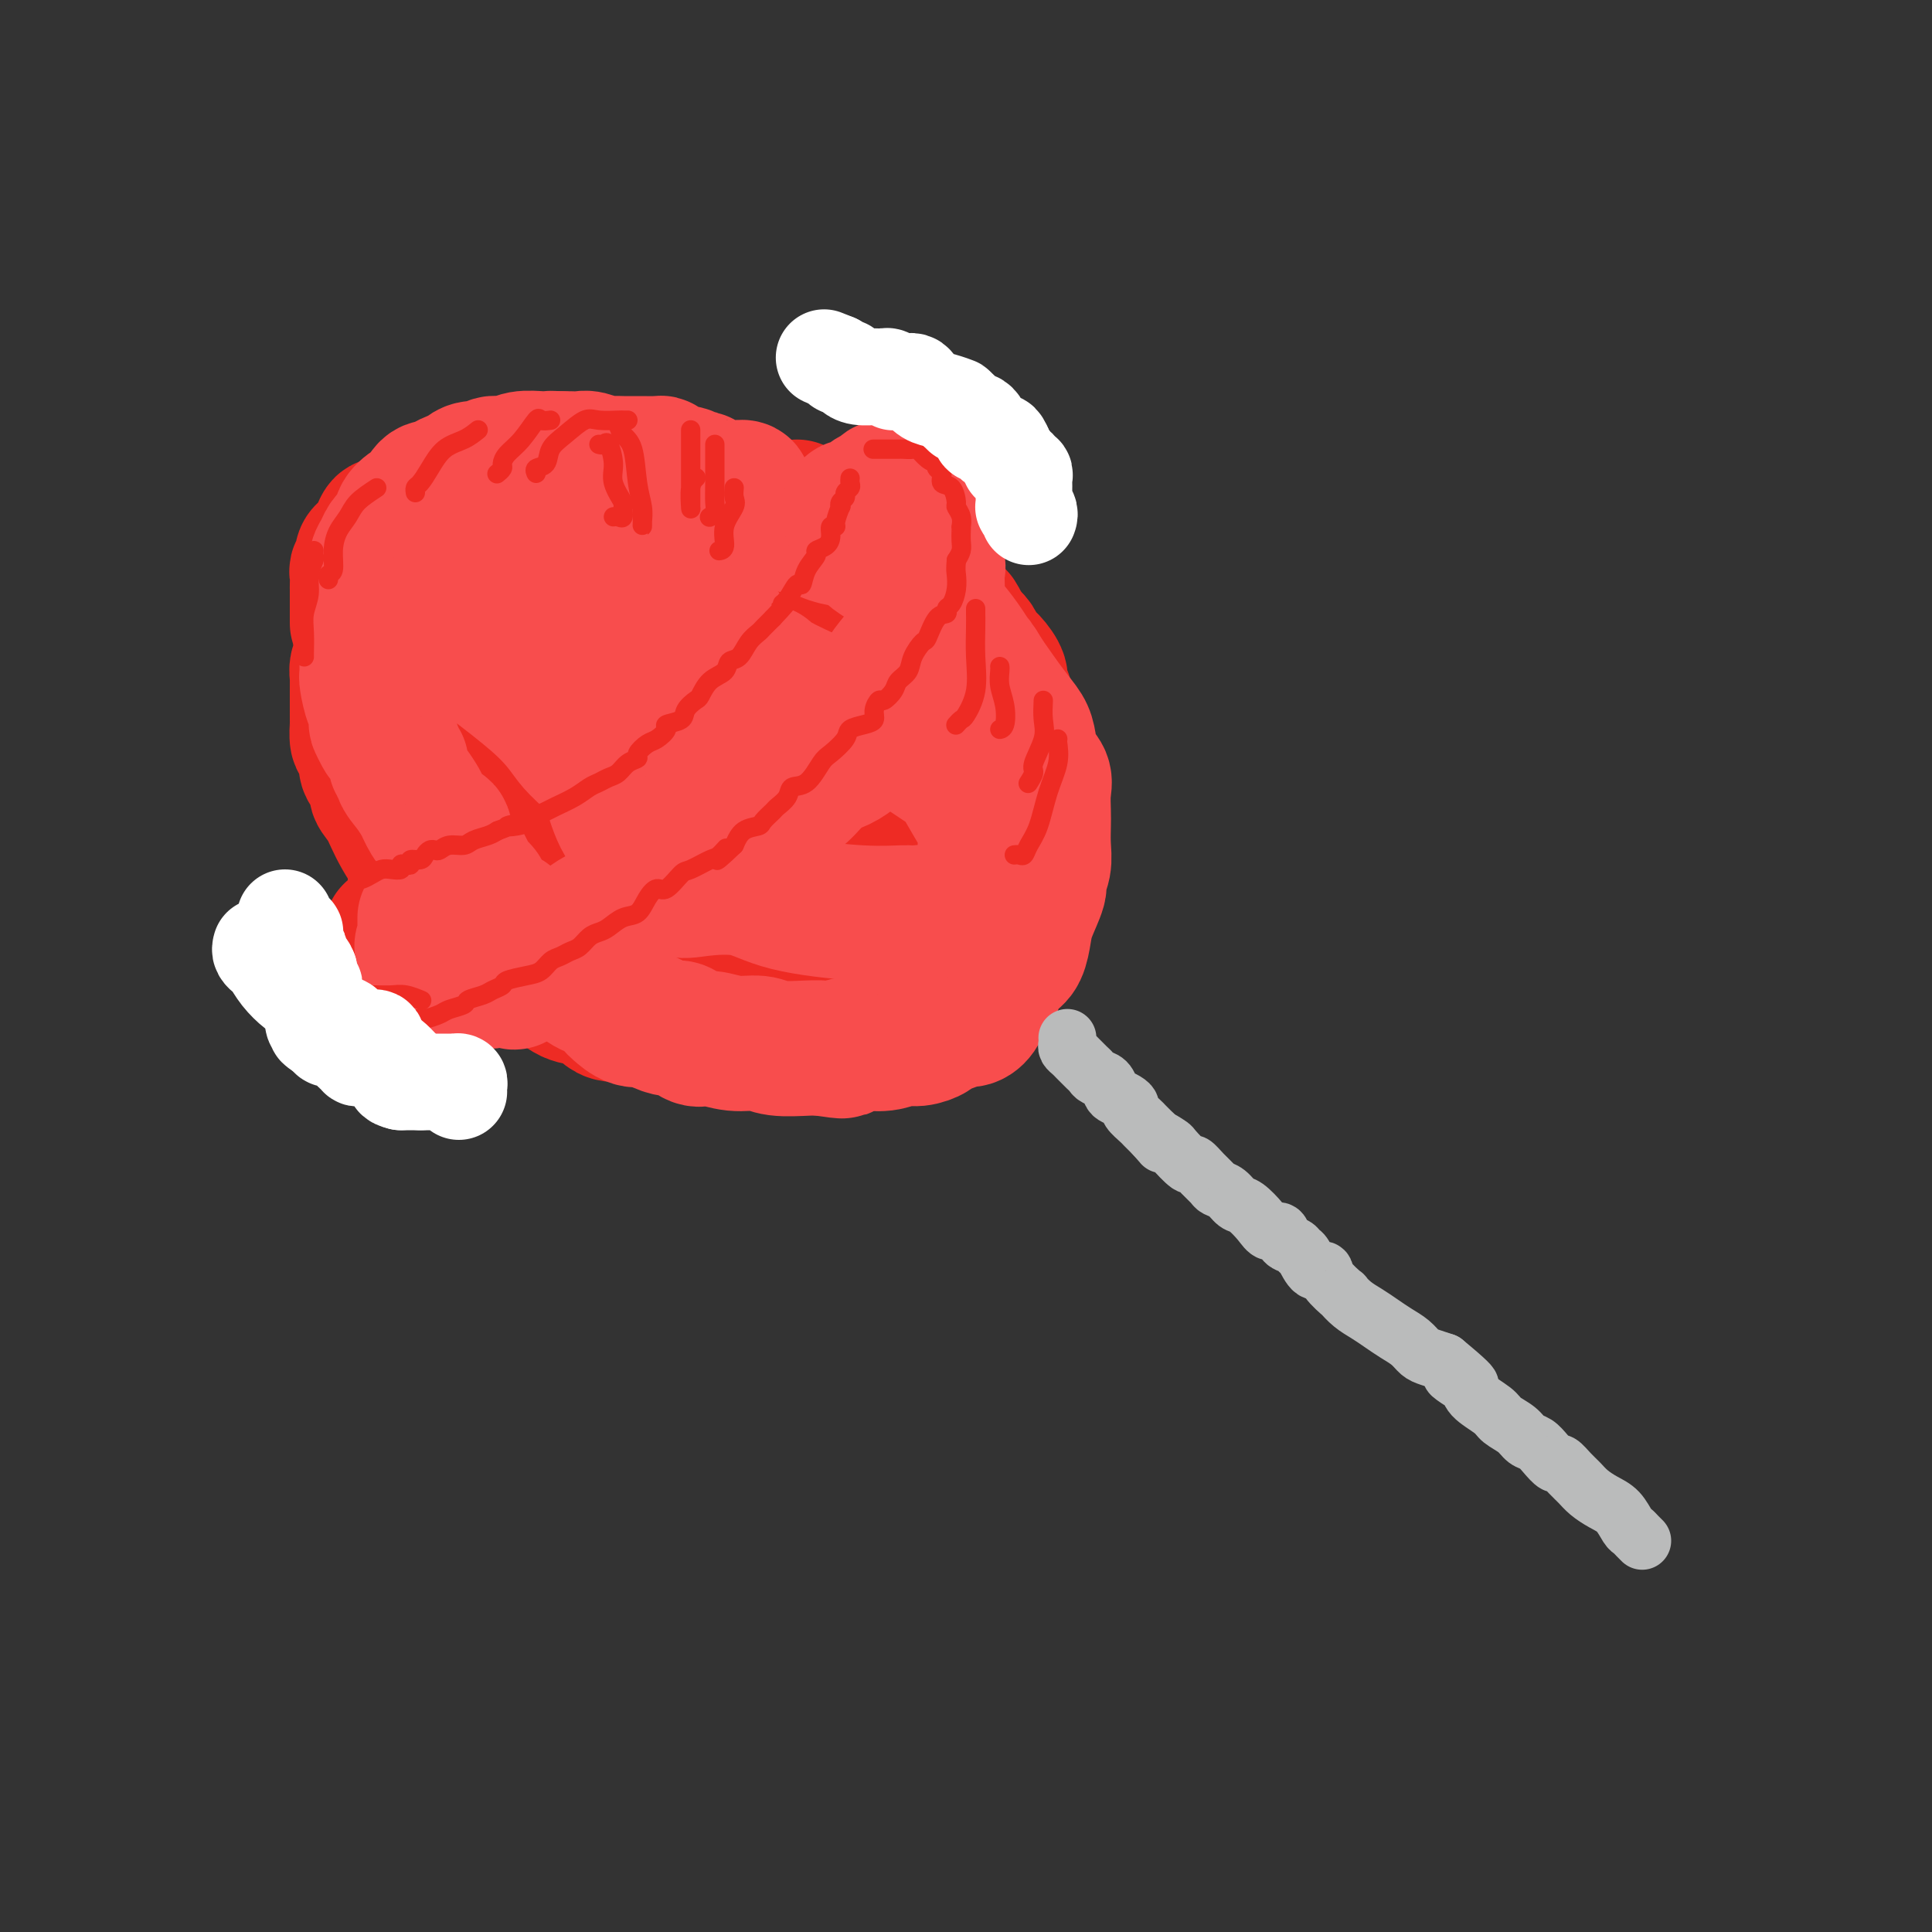 <svg viewBox='0 0 400 400' version='1.1' xmlns='http://www.w3.org/2000/svg' xmlns:xlink='http://www.w3.org/1999/xlink'><rect x="0" y="0" width="400" height="400" fill="#333333" stroke="none"/><g fill='none' stroke='rgb(238,43,36)' stroke-width='28' stroke-linecap='round' stroke-linejoin='round'><path d='M138,109c-0.305,0.000 -0.610,0.001 -1,0c-0.390,-0.001 -0.864,-0.003 -1,0c-0.136,0.003 0.065,0.011 0,0c-0.065,-0.011 -0.398,-0.041 -1,0c-0.602,0.041 -1.474,0.155 -2,0c-0.526,-0.155 -0.708,-0.577 -1,-1c-0.292,-0.423 -0.696,-0.845 -1,-1c-0.304,-0.155 -0.507,-0.041 -1,0c-0.493,0.041 -1.274,0.011 -2,0c-0.726,-0.011 -1.397,-0.003 -2,0c-0.603,0.003 -1.140,0.001 -2,0c-0.860,-0.001 -2.044,-0.000 -3,0c-0.956,0.000 -1.683,0.000 -3,0c-1.317,-0.000 -3.225,0.000 -4,0c-0.775,-0.000 -0.417,-0.001 -1,0c-0.583,0.001 -2.105,0.003 -3,0c-0.895,-0.003 -1.162,-0.011 -2,0c-0.838,0.011 -2.246,0.041 -3,0c-0.754,-0.041 -0.853,-0.151 -1,0c-0.147,0.151 -0.341,0.564 -1,1c-0.659,0.436 -1.784,0.894 -2,1c-0.216,0.106 0.477,-0.141 0,0c-0.477,0.141 -2.123,0.671 -3,1c-0.877,0.329 -0.986,0.457 -2,1c-1.014,0.543 -2.933,1.500 -4,2c-1.067,0.500 -1.283,0.543 -2,1c-0.717,0.457 -1.934,1.329 -3,2c-1.066,0.671 -1.979,1.142 -3,2c-1.021,0.858 -2.149,2.102 -3,3c-0.851,0.898 -1.426,1.449 -2,2'/><path d='M79,123c-4.297,2.686 -2.040,1.401 -1,1c1.040,-0.401 0.863,0.080 0,2c-0.863,1.920 -2.413,5.278 -3,7c-0.587,1.722 -0.210,1.809 0,2c0.210,0.191 0.252,0.488 0,1c-0.252,0.512 -0.800,1.241 -1,2c-0.200,0.759 -0.054,1.549 0,2c0.054,0.451 0.014,0.563 0,1c-0.014,0.437 -0.004,1.200 0,2c0.004,0.800 0.000,1.637 0,2c-0.000,0.363 0.003,0.252 0,1c-0.003,0.748 -0.010,2.354 0,3c0.010,0.646 0.039,0.332 0,1c-0.039,0.668 -0.146,2.318 0,3c0.146,0.682 0.545,0.395 1,1c0.455,0.605 0.965,2.103 1,3c0.035,0.897 -0.404,1.195 0,2c0.404,0.805 1.653,2.119 2,3c0.347,0.881 -0.206,1.329 0,2c0.206,0.671 1.171,1.565 2,3c0.829,1.435 1.523,3.410 3,6c1.477,2.590 3.739,5.795 6,9'/><path d='M89,182c2.765,4.873 2.176,2.557 2,2c-0.176,-0.557 0.061,0.645 1,2c0.939,1.355 2.582,2.861 4,4c1.418,1.139 2.612,1.910 4,3c1.388,1.090 2.969,2.501 5,4c2.031,1.499 4.512,3.088 6,4c1.488,0.912 1.983,1.148 3,2c1.017,0.852 2.556,2.320 4,3c1.444,0.680 2.793,0.574 4,1c1.207,0.426 2.272,1.386 3,2c0.728,0.614 1.121,0.882 2,1c0.879,0.118 2.246,0.087 3,0c0.754,-0.087 0.897,-0.230 2,0c1.103,0.230 3.167,0.832 4,1c0.833,0.168 0.435,-0.100 1,0c0.565,0.100 2.095,0.566 3,1c0.905,0.434 1.187,0.834 2,1c0.813,0.166 2.156,0.097 3,0c0.844,-0.097 1.187,-0.222 2,0c0.813,0.222 2.094,0.792 3,1c0.906,0.208 1.437,0.056 2,0c0.563,-0.056 1.158,-0.015 2,0c0.842,0.015 1.932,0.004 3,0c1.068,-0.004 2.113,-0.001 3,0c0.887,0.001 1.616,0.000 3,0c1.384,-0.000 3.422,-0.000 5,0c1.578,0.000 2.694,0.000 4,0c1.306,-0.000 2.802,-0.000 4,0c1.198,0.000 2.099,0.000 3,0'/><path d='M179,214c4.845,-0.186 2.457,-0.651 2,-1c-0.457,-0.349 1.017,-0.583 3,-1c1.983,-0.417 4.473,-1.016 6,-2c1.527,-0.984 2.089,-2.354 3,-3c0.911,-0.646 2.170,-0.567 3,-1c0.830,-0.433 1.229,-1.379 2,-2c0.771,-0.621 1.912,-0.916 3,-2c1.088,-1.084 2.124,-2.955 3,-4c0.876,-1.045 1.593,-1.264 2,-2c0.407,-0.736 0.506,-1.989 1,-3c0.494,-1.011 1.385,-1.781 2,-3c0.615,-1.219 0.953,-2.885 1,-4c0.047,-1.115 -0.198,-1.677 0,-3c0.198,-1.323 0.840,-3.408 1,-5c0.160,-1.592 -0.160,-2.692 0,-4c0.160,-1.308 0.800,-2.824 1,-4c0.200,-1.176 -0.042,-2.010 0,-4c0.042,-1.990 0.366,-5.134 0,-8c-0.366,-2.866 -1.423,-5.454 -2,-7c-0.577,-1.546 -0.675,-2.051 -1,-3c-0.325,-0.949 -0.877,-2.341 -1,-3c-0.123,-0.659 0.185,-0.585 0,-1c-0.185,-0.415 -0.861,-1.318 -1,-2c-0.139,-0.682 0.258,-1.141 0,-2c-0.258,-0.859 -1.172,-2.117 -2,-3c-0.828,-0.883 -1.569,-1.392 -2,-2c-0.431,-0.608 -0.552,-1.317 -1,-2c-0.448,-0.683 -1.224,-1.342 -2,-2'/><path d='M200,131c-2.306,-4.852 -2.072,-3.482 -2,-3c0.072,0.482 -0.019,0.075 -1,-1c-0.981,-1.075 -2.853,-2.818 -4,-4c-1.147,-1.182 -1.571,-1.802 -3,-3c-1.429,-1.198 -3.865,-2.972 -5,-4c-1.135,-1.028 -0.970,-1.308 -2,-2c-1.030,-0.692 -3.256,-1.795 -4,-2c-0.744,-0.205 -0.007,0.486 -1,0c-0.993,-0.486 -3.715,-2.151 -5,-3c-1.285,-0.849 -1.133,-0.883 -2,-1c-0.867,-0.117 -2.753,-0.319 -4,-1c-1.247,-0.681 -1.856,-1.843 -2,-2c-0.144,-0.157 0.177,0.690 -3,0c-3.177,-0.690 -9.851,-2.917 -14,-4c-4.149,-1.083 -5.772,-1.022 -7,-1c-1.228,0.022 -2.060,0.006 -3,0c-0.940,-0.006 -1.986,-0.002 -3,0c-1.014,0.002 -1.995,0.000 -3,0c-1.005,-0.000 -2.032,-0.000 -3,0c-0.968,0.000 -1.876,0.000 -3,0c-1.124,-0.000 -2.464,-0.000 -4,0c-1.536,0.000 -3.268,0.000 -5,0'/><path d='M117,100c-8.923,-0.319 -7.232,1.383 -7,1c0.232,-0.383 -0.995,-2.851 -6,1c-5.005,3.851 -13.787,14.021 -17,19c-3.213,4.979 -0.855,4.766 0,7c0.855,2.234 0.208,6.916 0,9c-0.208,2.084 0.022,1.570 0,3c-0.022,1.430 -0.296,4.803 0,8c0.296,3.197 1.160,6.219 2,9c0.840,2.781 1.655,5.322 4,8c2.345,2.678 6.222,5.495 8,7c1.778,1.505 1.459,1.699 2,2c0.541,0.301 1.944,0.709 4,1c2.056,0.291 4.766,0.466 7,0c2.234,-0.466 3.993,-1.574 6,-3c2.007,-1.426 4.264,-3.172 6,-5c1.736,-1.828 2.952,-3.739 4,-5c1.048,-1.261 1.927,-1.873 3,-3c1.073,-1.127 2.340,-2.769 3,-4c0.660,-1.231 0.715,-2.053 1,-3c0.285,-0.947 0.801,-2.020 1,-3c0.199,-0.980 0.079,-1.866 0,-3c-0.079,-1.134 -0.119,-2.516 0,-4c0.119,-1.484 0.397,-3.069 0,-4c-0.397,-0.931 -1.467,-1.208 -2,-2c-0.533,-0.792 -0.528,-2.098 -1,-3c-0.472,-0.902 -1.421,-1.401 -2,-2c-0.579,-0.599 -0.790,-1.300 -1,-2'/><path d='M132,129c-0.815,-1.857 0.146,-2.000 0,-2c-0.146,0.000 -1.399,0.144 0,0c1.399,-0.144 5.449,-0.576 8,-1c2.551,-0.424 3.602,-0.840 5,-1c1.398,-0.160 3.143,-0.065 5,0c1.857,0.065 3.827,0.100 5,0c1.173,-0.100 1.548,-0.334 3,0c1.452,0.334 3.979,1.237 5,2c1.021,0.763 0.535,1.386 1,2c0.465,0.614 1.881,1.219 3,2c1.119,0.781 1.939,1.740 3,3c1.061,1.260 2.361,2.823 4,4c1.639,1.177 3.616,1.969 5,3c1.384,1.031 2.175,2.301 3,3c0.825,0.699 1.685,0.826 2,1c0.315,0.174 0.085,0.396 0,1c-0.085,0.604 -0.024,1.592 0,2c0.024,0.408 0.010,0.238 0,1c-0.010,0.762 -0.017,2.457 0,4c0.017,1.543 0.057,2.933 0,4c-0.057,1.067 -0.213,1.811 0,3c0.213,1.189 0.794,2.824 1,4c0.206,1.176 0.038,1.892 0,3c-0.038,1.108 0.053,2.606 0,4c-0.053,1.394 -0.251,2.683 0,4c0.251,1.317 0.952,2.662 0,5c-0.952,2.338 -3.558,5.668 -6,8c-2.442,2.332 -4.721,3.666 -7,5'/><path d='M172,193c-2.979,2.631 -3.926,2.707 -5,3c-1.074,0.293 -2.277,0.803 -4,1c-1.723,0.197 -3.968,0.083 -5,0c-1.032,-0.083 -0.852,-0.134 -1,0c-0.148,0.134 -0.625,0.452 -1,0c-0.375,-0.452 -0.648,-1.675 -3,-4c-2.352,-2.325 -6.783,-5.750 -10,-9c-3.217,-3.250 -5.221,-6.323 -8,-9c-2.779,-2.677 -6.332,-4.957 -10,-8c-3.668,-3.043 -7.451,-6.849 -11,-10c-3.549,-3.151 -6.864,-5.646 -9,-8c-2.136,-2.354 -3.094,-4.567 -4,-6c-0.906,-1.433 -1.759,-2.086 -2,-3c-0.241,-0.914 0.129,-2.087 0,-3c-0.129,-0.913 -0.757,-1.565 -1,-2c-0.243,-0.435 -0.102,-0.655 0,-1c0.102,-0.345 0.164,-0.817 0,-1c-0.164,-0.183 -0.555,-0.076 -1,0c-0.445,0.076 -0.944,0.121 -1,0c-0.056,-0.121 0.329,-0.410 0,0c-0.329,0.410 -1.373,1.518 -2,3c-0.627,1.482 -0.836,3.338 -1,5c-0.164,1.662 -0.284,3.132 0,5c0.284,1.868 0.971,4.136 2,6c1.029,1.864 2.400,3.324 5,5c2.600,1.676 6.431,3.567 10,5c3.569,1.433 6.877,2.410 11,3c4.123,0.590 9.062,0.795 14,1'/><path d='M135,166c3.893,-0.557 6.626,-2.451 9,-4c2.374,-1.549 4.387,-2.755 6,-5c1.613,-2.245 2.824,-5.530 4,-8c1.176,-2.470 2.317,-4.127 3,-5c0.683,-0.873 0.910,-0.964 1,-1c0.090,-0.036 0.045,-0.018 0,0'/><path d='M155,158c0.410,3.870 0.821,7.740 1,9c0.179,1.260 0.128,-0.089 1,1c0.872,1.089 2.669,4.618 4,6c1.331,1.382 2.197,0.619 3,1c0.803,0.381 1.542,1.906 2,3c0.458,1.094 0.634,1.756 1,2c0.366,0.244 0.921,0.069 1,0c0.079,-0.069 -0.320,-0.033 -1,0c-0.680,0.033 -1.643,0.061 -3,0c-1.357,-0.061 -3.109,-0.213 -6,0c-2.891,0.213 -6.921,0.790 -10,1c-3.079,0.210 -5.207,0.054 -7,0c-1.793,-0.054 -3.252,-0.004 -5,0c-1.748,0.004 -3.784,-0.038 -6,-1c-2.216,-0.962 -4.611,-2.845 -7,-4c-2.389,-1.155 -4.773,-1.581 -7,-3c-2.227,-1.419 -4.296,-3.830 -6,-6c-1.704,-2.170 -3.045,-4.097 -4,-7c-0.955,-2.903 -1.526,-6.782 -2,-9c-0.474,-2.218 -0.850,-2.777 -1,-3c-0.150,-0.223 -0.075,-0.112 0,0'/><path d='M109,131c0.027,-0.309 0.054,-0.618 0,-1c-0.054,-0.382 -0.190,-0.836 0,-1c0.190,-0.164 0.705,-0.037 1,0c0.295,0.037 0.369,-0.014 1,0c0.631,0.014 1.819,0.094 3,0c1.181,-0.094 2.355,-0.361 4,0c1.645,0.361 3.761,1.352 5,2c1.239,0.648 1.601,0.955 2,1c0.399,0.045 0.836,-0.171 1,0c0.164,0.171 0.055,0.729 0,1c-0.055,0.271 -0.057,0.254 0,1c0.057,0.746 0.173,2.255 0,3c-0.173,0.745 -0.635,0.725 -1,1c-0.365,0.275 -0.634,0.844 -1,2c-0.366,1.156 -0.830,2.897 -1,4c-0.170,1.103 -0.046,1.566 0,2c0.046,0.434 0.013,0.838 0,1c-0.013,0.162 -0.007,0.081 0,0'/><path d='M74,129c0.000,-0.863 0.000,-1.727 0,-2c-0.000,-0.273 -0.000,0.044 0,0c0.000,-0.044 0.000,-0.449 0,-1c-0.000,-0.551 -0.001,-1.247 0,-2c0.001,-0.753 0.004,-1.563 0,-2c-0.004,-0.437 -0.016,-0.502 0,-1c0.016,-0.498 0.060,-1.430 0,-2c-0.060,-0.570 -0.224,-0.779 0,-1c0.224,-0.221 0.834,-0.455 1,-1c0.166,-0.545 -0.114,-1.401 0,-2c0.114,-0.599 0.622,-0.942 1,-1c0.378,-0.058 0.626,0.170 1,0c0.374,-0.170 0.875,-0.738 1,-1c0.125,-0.262 -0.125,-0.218 0,-1c0.125,-0.782 0.625,-2.391 1,-3c0.375,-0.609 0.625,-0.219 1,0c0.375,0.219 0.874,0.266 1,0c0.126,-0.266 -0.121,-0.846 0,-1c0.121,-0.154 0.610,0.116 1,0c0.390,-0.116 0.681,-0.620 1,-1c0.319,-0.380 0.665,-0.637 1,-1c0.335,-0.363 0.657,-0.832 1,-1c0.343,-0.168 0.707,-0.035 1,0c0.293,0.035 0.516,-0.028 1,0c0.484,0.028 1.231,0.148 2,0c0.769,-0.148 1.561,-0.565 2,-1c0.439,-0.435 0.527,-0.887 1,-1c0.473,-0.113 1.333,0.114 2,0c0.667,-0.114 1.141,-0.569 2,-1c0.859,-0.431 2.103,-0.837 3,-1c0.897,-0.163 1.449,-0.081 2,0'/><path d='M101,101c3.517,-1.250 1.308,-0.373 1,0c-0.308,0.373 1.284,0.244 2,0c0.716,-0.244 0.554,-0.601 1,-1c0.446,-0.399 1.498,-0.839 2,-1c0.502,-0.161 0.453,-0.043 1,0c0.547,0.043 1.690,0.012 2,0c0.310,-0.012 -0.213,-0.003 0,0c0.213,0.003 1.163,0.001 2,0c0.837,-0.001 1.561,-0.000 2,0c0.439,0.000 0.593,0.000 1,0c0.407,-0.000 1.068,-0.000 2,0c0.932,0.000 2.134,0.000 3,0c0.866,-0.000 1.394,-0.000 2,0c0.606,0.000 1.288,0.001 2,0c0.712,-0.001 1.452,-0.002 2,0c0.548,0.002 0.904,0.009 1,0c0.096,-0.009 -0.067,-0.032 0,0c0.067,0.032 0.363,0.121 1,0c0.637,-0.121 1.615,-0.450 3,0c1.385,0.450 3.177,1.679 5,2c1.823,0.321 3.678,-0.268 5,0c1.322,0.268 2.112,1.391 3,2c0.888,0.609 1.873,0.702 3,1c1.127,0.298 2.394,0.800 3,1c0.606,0.200 0.550,0.096 1,0c0.450,-0.096 1.406,-0.186 2,0c0.594,0.186 0.825,0.646 1,1c0.175,0.354 0.294,0.600 1,1c0.706,0.400 1.998,0.954 3,2c1.002,1.046 1.715,2.585 3,4c1.285,1.415 3.143,2.708 5,4'/><path d='M166,117c2.751,2.839 3.129,3.936 6,7c2.871,3.064 8.234,8.094 11,11c2.766,2.906 2.933,3.687 3,4c0.067,0.313 0.033,0.156 0,0'/><path d='M181,150c-0.253,0.023 -0.507,0.047 -1,0c-0.493,-0.047 -1.227,-0.163 -2,0c-0.773,0.163 -1.585,0.606 -2,1c-0.415,0.394 -0.432,0.741 -2,2c-1.568,1.259 -4.685,3.431 -7,5c-2.315,1.569 -3.827,2.536 -6,4c-2.173,1.464 -5.006,3.426 -7,5c-1.994,1.574 -3.147,2.762 -5,4c-1.853,1.238 -4.405,2.528 -6,4c-1.595,1.472 -2.232,3.127 -3,4c-0.768,0.873 -1.668,0.966 -2,1c-0.332,0.034 -0.095,0.010 0,0c0.095,-0.010 0.047,-0.005 0,0'/><path d='M132,193c0.000,0.000 0.000,0.000 0,0c0.000,0.000 0.000,0.000 0,0c0.000,0.000 0.000,0.000 0,0'/><path d='M83,192c-0.461,0.415 -0.921,0.829 -1,1c-0.079,0.171 0.224,0.097 0,0c-0.224,-0.097 -0.974,-0.218 -1,0c-0.026,0.218 0.672,0.777 1,1c0.328,0.223 0.284,0.112 1,0c0.716,-0.112 2.190,-0.226 3,0c0.810,0.226 0.956,0.792 2,1c1.044,0.208 2.985,0.056 4,0c1.015,-0.056 1.105,-0.018 2,0c0.895,0.018 2.595,0.017 4,0c1.405,-0.017 2.516,-0.049 3,0c0.484,0.049 0.342,0.178 1,0c0.658,-0.178 2.114,-0.663 3,-1c0.886,-0.337 1.200,-0.527 2,-1c0.800,-0.473 2.086,-1.229 3,-2c0.914,-0.771 1.455,-1.557 2,-2c0.545,-0.443 1.095,-0.543 2,-1c0.905,-0.457 2.167,-1.270 3,-2c0.833,-0.730 1.237,-1.375 2,-2c0.763,-0.625 1.885,-1.229 3,-2c1.115,-0.771 2.223,-1.707 3,-3c0.777,-1.293 1.222,-2.941 2,-4c0.778,-1.059 1.889,-1.530 3,-2'/><path d='M130,173c4.118,-3.803 1.914,-2.811 2,-3c0.086,-0.189 2.464,-1.558 4,-3c1.536,-1.442 2.231,-2.957 3,-4c0.769,-1.043 1.613,-1.616 2,-2c0.387,-0.384 0.318,-0.580 1,-1c0.682,-0.420 2.116,-1.065 3,-2c0.884,-0.935 1.217,-2.162 2,-3c0.783,-0.838 2.015,-1.289 3,-2c0.985,-0.711 1.723,-1.683 3,-3c1.277,-1.317 3.091,-2.980 4,-4c0.909,-1.020 0.911,-1.396 1,-2c0.089,-0.604 0.266,-1.437 1,-2c0.734,-0.563 2.025,-0.858 3,-2c0.975,-1.142 1.632,-3.131 2,-4c0.368,-0.869 0.445,-0.617 1,-1c0.555,-0.383 1.586,-1.401 2,-2c0.414,-0.599 0.210,-0.780 0,-1c-0.210,-0.220 -0.425,-0.479 0,-1c0.425,-0.521 1.490,-1.305 2,-2c0.510,-0.695 0.465,-1.300 1,-2c0.535,-0.700 1.649,-1.496 2,-2c0.351,-0.504 -0.061,-0.716 0,-1c0.061,-0.284 0.594,-0.639 1,-1c0.406,-0.361 0.686,-0.728 1,-1c0.314,-0.272 0.661,-0.451 1,-1c0.339,-0.549 0.669,-1.470 1,-2c0.331,-0.530 0.663,-0.670 1,-1c0.337,-0.330 0.678,-0.851 1,-1c0.322,-0.149 0.625,0.075 1,0c0.375,-0.075 0.821,-0.450 1,-1c0.179,-0.550 0.089,-1.275 0,-2'/><path d='M180,114c3.787,-4.886 1.755,-1.102 1,0c-0.755,1.102 -0.231,-0.478 0,-1c0.231,-0.522 0.170,0.014 0,0c-0.170,-0.014 -0.448,-0.578 0,-1c0.448,-0.422 1.623,-0.700 2,-1c0.377,-0.300 -0.042,-0.620 0,-1c0.042,-0.380 0.547,-0.820 1,-1c0.453,-0.180 0.853,-0.100 1,0c0.147,0.100 0.039,0.219 0,0c-0.039,-0.219 -0.011,-0.777 0,-1c0.011,-0.223 0.006,-0.112 0,0'/></g>
<g fill='none' stroke='rgb(248,77,77)' stroke-width='28' stroke-linecap='round' stroke-linejoin='round'><path d='M154,103c-0.043,-0.309 -0.086,-0.618 0,-1c0.086,-0.382 0.301,-0.837 0,-1c-0.301,-0.163 -1.117,-0.034 -2,0c-0.883,0.034 -1.832,-0.028 -2,0c-0.168,0.028 0.447,0.147 0,0c-0.447,-0.147 -1.954,-0.561 -3,-1c-1.046,-0.439 -1.632,-0.905 -2,-1c-0.368,-0.095 -0.519,0.181 -1,0c-0.481,-0.181 -1.293,-0.819 -2,-1c-0.707,-0.181 -1.310,0.095 -2,0c-0.690,-0.095 -1.466,-0.561 -2,-1c-0.534,-0.439 -0.825,-0.850 -1,-1c-0.175,-0.150 -0.235,-0.040 -1,0c-0.765,0.040 -2.236,0.011 -3,0c-0.764,-0.011 -0.823,-0.002 -1,0c-0.177,0.002 -0.474,-0.003 -1,0c-0.526,0.003 -1.282,0.015 -2,0c-0.718,-0.015 -1.400,-0.057 -2,0c-0.600,0.057 -1.119,0.211 -2,0c-0.881,-0.211 -2.123,-0.789 -3,-1c-0.877,-0.211 -1.390,-0.057 -2,0c-0.610,0.057 -1.317,0.016 -2,0c-0.683,-0.016 -1.341,-0.008 -2,0'/><path d='M116,95c-3.432,-0.153 -1.513,-0.037 -1,0c0.513,0.037 -0.381,-0.005 -1,0c-0.619,0.005 -0.962,0.058 -2,0c-1.038,-0.058 -2.771,-0.227 -4,0c-1.229,0.227 -1.953,0.848 -3,1c-1.047,0.152 -2.416,-0.167 -3,0c-0.584,0.167 -0.384,0.818 -1,1c-0.616,0.182 -2.049,-0.105 -3,0c-0.951,0.105 -1.421,0.603 -2,1c-0.579,0.397 -1.268,0.694 -2,1c-0.732,0.306 -1.505,0.620 -2,1c-0.495,0.380 -0.710,0.826 -1,1c-0.290,0.174 -0.655,0.075 -1,0c-0.345,-0.075 -0.668,-0.127 -1,0c-0.332,0.127 -0.671,0.432 -1,1c-0.329,0.568 -0.648,1.399 -1,2c-0.352,0.601 -0.737,0.972 -1,1c-0.263,0.028 -0.403,-0.288 -1,0c-0.597,0.288 -1.651,1.179 -2,2c-0.349,0.821 0.008,1.570 0,2c-0.008,0.430 -0.380,0.540 -1,1c-0.620,0.460 -1.486,1.272 -2,2c-0.514,0.728 -0.674,1.374 -1,2c-0.326,0.626 -0.818,1.231 -1,2c-0.182,0.769 -0.052,1.700 0,2c0.052,0.300 0.028,-0.033 0,0c-0.028,0.033 -0.059,0.432 0,1c0.059,0.568 0.208,1.307 0,2c-0.208,0.693 -0.774,1.341 -1,2c-0.226,0.659 -0.113,1.330 0,2'/><path d='M77,125c-0.381,1.759 -0.834,1.655 -1,2c-0.166,0.345 -0.044,1.138 0,2c0.044,0.862 0.012,1.793 0,2c-0.012,0.207 -0.003,-0.310 0,0c0.003,0.310 0.001,1.449 0,2c-0.001,0.551 -0.000,0.516 0,1c0.000,0.484 -0.001,1.489 0,2c0.001,0.511 0.003,0.530 0,1c-0.003,0.470 -0.011,1.391 0,2c0.011,0.609 0.042,0.906 0,1c-0.042,0.094 -0.156,-0.015 0,1c0.156,1.015 0.581,3.154 1,4c0.419,0.846 0.833,0.399 1,1c0.167,0.601 0.087,2.250 0,3c-0.087,0.750 -0.182,0.600 0,1c0.182,0.400 0.641,1.349 1,2c0.359,0.651 0.617,1.006 1,1c0.383,-0.006 0.891,-0.371 1,0c0.109,0.371 -0.183,1.478 0,2c0.183,0.522 0.839,0.460 1,1c0.161,0.540 -0.174,1.682 0,2c0.174,0.318 0.858,-0.187 1,0c0.142,0.187 -0.258,1.066 0,2c0.258,0.934 1.173,1.922 2,3c0.827,1.078 1.565,2.246 2,3c0.435,0.754 0.567,1.094 1,2c0.433,0.906 1.166,2.378 2,3c0.834,0.622 1.770,0.393 2,1c0.230,0.607 -0.246,2.048 0,3c0.246,0.952 1.213,1.415 2,2c0.787,0.585 1.393,1.293 2,2'/><path d='M96,179c2.542,4.530 0.396,2.356 0,2c-0.396,-0.356 0.960,1.108 2,2c1.040,0.892 1.766,1.213 2,2c0.234,0.787 -0.025,2.041 1,3c1.025,0.959 3.334,1.623 4,2c0.666,0.377 -0.312,0.467 0,1c0.312,0.533 1.915,1.509 3,2c1.085,0.491 1.651,0.497 2,1c0.349,0.503 0.479,1.502 1,2c0.521,0.498 1.433,0.496 2,1c0.567,0.504 0.789,1.515 1,2c0.211,0.485 0.413,0.445 1,1c0.587,0.555 1.560,1.706 2,2c0.440,0.294 0.345,-0.268 1,0c0.655,0.268 2.058,1.366 3,2c0.942,0.634 1.424,0.805 2,1c0.576,0.195 1.246,0.416 2,1c0.754,0.584 1.590,1.532 2,2c0.410,0.468 0.393,0.455 1,1c0.607,0.545 1.838,1.646 3,2c1.162,0.354 2.254,-0.041 3,0c0.746,0.041 1.146,0.518 2,1c0.854,0.482 2.163,0.970 3,1c0.837,0.030 1.204,-0.399 2,0c0.796,0.399 2.023,1.627 3,2c0.977,0.373 1.704,-0.110 3,0c1.296,0.110 3.162,0.814 5,1c1.838,0.186 3.647,-0.146 5,0c1.353,0.146 2.249,0.770 4,1c1.751,0.230 4.357,0.066 6,0c1.643,-0.066 2.321,-0.033 3,0'/><path d='M170,217c6.763,0.993 4.171,0.477 4,0c-0.171,-0.477 2.081,-0.915 4,-1c1.919,-0.085 3.507,0.185 5,0c1.493,-0.185 2.893,-0.823 4,-1c1.107,-0.177 1.921,0.106 3,0c1.079,-0.106 2.424,-0.601 3,-1c0.576,-0.399 0.382,-0.700 1,-1c0.618,-0.300 2.048,-0.598 3,-1c0.952,-0.402 1.425,-0.908 2,-1c0.575,-0.092 1.253,0.228 2,0c0.747,-0.228 1.565,-1.006 2,-2c0.435,-0.994 0.487,-2.204 1,-3c0.513,-0.796 1.486,-1.178 2,-2c0.514,-0.822 0.570,-2.083 1,-3c0.430,-0.917 1.233,-1.489 2,-2c0.767,-0.511 1.497,-0.962 2,-2c0.503,-1.038 0.780,-2.665 1,-4c0.220,-1.335 0.385,-2.380 1,-4c0.615,-1.620 1.681,-3.816 2,-5c0.319,-1.184 -0.111,-1.355 0,-2c0.111,-0.645 0.761,-1.765 1,-3c0.239,-1.235 0.066,-2.585 0,-4c-0.066,-1.415 -0.024,-2.895 0,-4c0.024,-1.105 0.031,-1.836 0,-3c-0.031,-1.164 -0.101,-2.762 0,-4c0.101,-1.238 0.374,-2.117 0,-3c-0.374,-0.883 -1.393,-1.770 -2,-3c-0.607,-1.230 -0.802,-2.804 -1,-4c-0.198,-1.196 -0.399,-2.014 -1,-3c-0.601,-0.986 -1.600,-2.139 -3,-4c-1.400,-1.861 -3.200,-4.431 -5,-7'/><path d='M204,140c-2.229,-3.804 -1.803,-2.814 -2,-3c-0.197,-0.186 -1.017,-1.548 -2,-3c-0.983,-1.452 -2.130,-2.992 -3,-4c-0.870,-1.008 -1.463,-1.482 -2,-2c-0.537,-0.518 -1.016,-1.079 -2,-2c-0.984,-0.921 -2.471,-2.201 -3,-3c-0.529,-0.799 -0.100,-1.116 -1,-2c-0.900,-0.884 -3.129,-2.335 -4,-3c-0.871,-0.665 -0.384,-0.544 -1,-1c-0.616,-0.456 -2.336,-1.489 -3,-2c-0.664,-0.511 -0.271,-0.500 -1,-1c-0.729,-0.500 -2.581,-1.510 -4,-2c-1.419,-0.490 -2.406,-0.459 -4,-1c-1.594,-0.541 -3.796,-1.655 -5,-2c-1.204,-0.345 -1.410,0.079 -2,0c-0.590,-0.079 -1.565,-0.662 -3,-1c-1.435,-0.338 -3.332,-0.433 -5,-1c-1.668,-0.567 -3.109,-1.607 -5,-2c-1.891,-0.393 -4.234,-0.140 -6,0c-1.766,0.140 -2.957,0.166 -5,0c-2.043,-0.166 -4.940,-0.525 -7,0c-2.060,0.525 -3.283,1.936 -5,3c-1.717,1.064 -3.927,1.783 -5,3c-1.073,1.217 -1.009,2.933 -2,4c-0.991,1.067 -3.038,1.487 -4,3c-0.962,1.513 -0.838,4.121 -1,6c-0.162,1.879 -0.610,3.031 -1,4c-0.390,0.969 -0.723,1.755 0,3c0.723,1.245 2.502,2.951 4,4c1.498,1.049 2.714,1.443 4,2c1.286,0.557 2.643,1.279 4,2'/><path d='M128,139c2.767,1.238 3.683,0.334 4,0c0.317,-0.334 0.035,-0.097 5,0c4.965,0.097 15.178,0.055 19,0c3.822,-0.055 1.255,-0.123 5,2c3.745,2.123 13.802,6.435 18,8c4.198,1.565 2.536,0.382 5,2c2.464,1.618 9.052,6.036 12,8c2.948,1.964 2.254,1.473 3,3c0.746,1.527 2.933,5.071 4,7c1.067,1.929 1.016,2.242 1,3c-0.016,0.758 0.004,1.960 0,3c-0.004,1.040 -0.031,1.916 0,3c0.031,1.084 0.122,2.374 0,3c-0.122,0.626 -0.456,0.588 -1,1c-0.544,0.412 -1.296,1.273 -2,2c-0.704,0.727 -1.358,1.320 -2,2c-0.642,0.680 -1.272,1.445 -3,2c-1.728,0.555 -4.555,0.898 -6,1c-1.445,0.102 -1.509,-0.036 -3,0c-1.491,0.036 -4.407,0.247 -9,0c-4.593,-0.247 -10.861,-0.952 -15,-2c-4.139,-1.048 -6.150,-2.438 -9,-3c-2.850,-0.562 -6.541,-0.297 -9,0c-2.459,0.297 -3.687,0.624 -5,0c-1.313,-0.624 -2.711,-2.200 -4,-3c-1.289,-0.800 -2.469,-0.823 -3,-2c-0.531,-1.177 -0.412,-3.509 -1,-5c-0.588,-1.491 -1.882,-2.140 -3,-4c-1.118,-1.860 -2.059,-4.930 -3,-8'/><path d='M126,162c-2.473,-4.117 -5.157,-5.910 -7,-8c-1.843,-2.090 -2.845,-4.478 -8,-9c-5.155,-4.522 -14.463,-11.178 -18,-14c-3.537,-2.822 -1.302,-1.810 -1,-2c0.302,-0.190 -1.329,-1.584 -2,-2c-0.671,-0.416 -0.383,0.145 0,0c0.383,-0.145 0.860,-0.995 2,-2c1.140,-1.005 2.944,-2.164 4,-3c1.056,-0.836 1.364,-1.349 2,-2c0.636,-0.651 1.599,-1.441 2,-2c0.401,-0.559 0.238,-0.886 1,-1c0.762,-0.114 2.448,-0.016 4,0c1.552,0.016 2.971,-0.052 5,0c2.029,0.052 4.669,0.224 7,1c2.331,0.776 4.352,2.158 7,3c2.648,0.842 5.923,1.146 8,2c2.077,0.854 2.954,2.257 4,3c1.046,0.743 2.260,0.825 3,1c0.740,0.175 1.007,0.443 2,1c0.993,0.557 2.710,1.405 4,2c1.290,0.595 2.151,0.939 3,1c0.849,0.061 1.687,-0.159 2,0c0.313,0.159 0.101,0.698 0,1c-0.101,0.302 -0.091,0.365 0,1c0.091,0.635 0.261,1.840 1,3c0.739,1.160 2.045,2.274 3,4c0.955,1.726 1.559,4.065 2,5c0.441,0.935 0.721,0.468 1,0'/><path d='M157,145c1.394,2.347 0.379,1.214 0,1c-0.379,-0.214 -0.121,0.493 0,1c0.121,0.507 0.105,0.816 0,1c-0.105,0.184 -0.297,0.243 -1,1c-0.703,0.757 -1.915,2.212 -3,3c-1.085,0.788 -2.041,0.909 -3,2c-0.959,1.091 -1.921,3.151 -3,5c-1.079,1.849 -2.276,3.487 -3,5c-0.724,1.513 -0.974,2.902 -1,4c-0.026,1.098 0.171,1.904 0,3c-0.171,1.096 -0.710,2.482 0,3c0.710,0.518 2.668,0.167 4,0c1.332,-0.167 2.039,-0.149 3,0c0.961,0.149 2.174,0.428 3,0c0.826,-0.428 1.263,-1.564 2,-2c0.737,-0.436 1.775,-0.171 3,-1c1.225,-0.829 2.636,-2.750 4,-4c1.364,-1.250 2.681,-1.827 4,-3c1.319,-1.173 2.641,-2.941 4,-4c1.359,-1.059 2.756,-1.407 4,-2c1.244,-0.593 2.335,-1.429 3,-2c0.665,-0.571 0.904,-0.877 1,-1c0.096,-0.123 0.048,-0.061 0,0'/><path d='M176,107c0.026,-0.313 0.051,-0.627 0,-1c-0.051,-0.373 -0.179,-0.807 0,-1c0.179,-0.193 0.664,-0.147 1,0c0.336,0.147 0.524,0.393 1,0c0.476,-0.393 1.241,-1.426 2,-2c0.759,-0.574 1.512,-0.690 2,-1c0.488,-0.310 0.712,-0.816 1,-1c0.288,-0.184 0.642,-0.047 1,0c0.358,0.047 0.722,0.002 1,0c0.278,-0.002 0.470,0.037 1,0c0.530,-0.037 1.399,-0.149 2,0c0.601,0.149 0.933,0.561 1,1c0.067,0.439 -0.132,0.905 0,2c0.132,1.095 0.596,2.817 1,4c0.404,1.183 0.749,1.825 1,3c0.251,1.175 0.407,2.883 1,4c0.593,1.117 1.622,1.644 2,2c0.378,0.356 0.104,0.540 0,1c-0.104,0.460 -0.038,1.195 0,2c0.038,0.805 0.047,1.678 0,2c-0.047,0.322 -0.151,0.092 0,1c0.151,0.908 0.556,2.955 0,4c-0.556,1.045 -2.073,1.089 -3,2c-0.927,0.911 -1.265,2.689 -2,4c-0.735,1.311 -1.868,2.156 -3,3'/><path d='M186,136c-1.818,2.132 -2.363,2.961 -3,4c-0.637,1.039 -1.365,2.287 -2,3c-0.635,0.713 -1.178,0.891 -3,2c-1.822,1.109 -4.922,3.151 -6,4c-1.078,0.849 -0.132,0.507 -1,1c-0.868,0.493 -3.548,1.823 -5,3c-1.452,1.177 -1.674,2.202 -3,3c-1.326,0.798 -3.754,1.369 -5,2c-1.246,0.631 -1.310,1.320 -2,2c-0.690,0.680 -2.005,1.350 -3,2c-0.995,0.650 -1.670,1.280 -2,2c-0.330,0.720 -0.316,1.531 -1,2c-0.684,0.469 -2.065,0.597 -3,1c-0.935,0.403 -1.424,1.080 -2,2c-0.576,0.920 -1.240,2.081 -2,3c-0.760,0.919 -1.617,1.594 -2,2c-0.383,0.406 -0.292,0.542 -1,1c-0.708,0.458 -2.216,1.239 -3,2c-0.784,0.761 -0.843,1.502 -1,2c-0.157,0.498 -0.411,0.752 -1,1c-0.589,0.248 -1.513,0.490 -2,1c-0.487,0.510 -0.537,1.287 -1,2c-0.463,0.713 -1.339,1.364 -2,2c-0.661,0.636 -1.107,1.259 -2,2c-0.893,0.741 -2.232,1.599 -3,2c-0.768,0.401 -0.965,0.345 -2,1c-1.035,0.655 -2.907,2.021 -4,3c-1.093,0.979 -1.406,1.572 -2,2c-0.594,0.428 -1.468,0.692 -2,1c-0.532,0.308 -0.724,0.659 -1,1c-0.276,0.341 -0.638,0.670 -1,1'/><path d='M113,198c-11.716,9.852 -4.506,3.481 -2,1c2.506,-2.481 0.309,-1.071 -1,0c-1.309,1.071 -1.731,1.803 -2,2c-0.269,0.197 -0.386,-0.139 -1,0c-0.614,0.139 -1.724,0.755 -2,1c-0.276,0.245 0.281,0.118 0,0c-0.281,-0.118 -1.399,-0.228 -2,0c-0.601,0.228 -0.685,0.793 -1,1c-0.315,0.207 -0.862,0.056 -1,0c-0.138,-0.056 0.131,-0.015 0,0c-0.131,0.015 -0.663,0.005 -1,0c-0.337,-0.005 -0.478,-0.006 -1,0c-0.522,0.006 -1.424,0.020 -2,0c-0.576,-0.020 -0.827,-0.072 -1,0c-0.173,0.072 -0.267,0.268 -1,0c-0.733,-0.268 -2.104,-1.000 -3,-2c-0.896,-1.000 -1.318,-2.269 -2,-3c-0.682,-0.731 -1.623,-0.923 -2,-1c-0.377,-0.077 -0.188,-0.038 0,0'/><path d='M88,197c-1.238,-1.339 -0.332,-1.686 0,-2c0.332,-0.314 0.089,-0.596 0,-1c-0.089,-0.404 -0.024,-0.932 0,-1c0.024,-0.068 0.006,0.322 0,0c-0.006,-0.322 -0.002,-1.356 0,-2c0.002,-0.644 0.000,-0.898 0,-1c-0.000,-0.102 -0.000,-0.051 0,0'/></g>
<g fill='none' stroke='rgb(186,187,187)' stroke-width='12' stroke-linecap='round' stroke-linejoin='round'><path d='M221,215c-0.006,-0.089 -0.013,-0.179 0,0c0.013,0.179 0.045,0.625 0,1c-0.045,0.375 -0.167,0.678 0,1c0.167,0.322 0.622,0.664 1,1c0.378,0.336 0.678,0.668 1,1c0.322,0.332 0.667,0.665 1,1c0.333,0.335 0.653,0.671 1,1c0.347,0.329 0.722,0.652 1,1c0.278,0.348 0.459,0.723 1,1c0.541,0.277 1.442,0.456 2,1c0.558,0.544 0.775,1.454 1,2c0.225,0.546 0.460,0.728 1,1c0.540,0.272 1.387,0.636 2,1c0.613,0.364 0.993,0.730 1,1c0.007,0.270 -0.359,0.443 0,1c0.359,0.557 1.443,1.496 2,2c0.557,0.504 0.588,0.573 1,1c0.412,0.427 1.206,1.214 2,2'/><path d='M239,235c2.894,3.263 1.128,1.419 1,1c-0.128,-0.419 1.383,0.587 2,1c0.617,0.413 0.340,0.233 1,1c0.660,0.767 2.256,2.482 3,3c0.744,0.518 0.636,-0.161 1,0c0.364,0.161 1.200,1.161 2,2c0.800,0.839 1.564,1.519 2,2c0.436,0.481 0.543,0.765 1,1c0.457,0.235 1.263,0.421 2,1c0.737,0.579 1.406,1.551 2,2c0.594,0.449 1.114,0.376 2,1c0.886,0.624 2.139,1.946 3,3c0.861,1.054 1.330,1.841 2,2c0.670,0.159 1.541,-0.311 2,0c0.459,0.311 0.507,1.401 1,2c0.493,0.599 1.432,0.705 2,1c0.568,0.295 0.766,0.777 1,1c0.234,0.223 0.505,0.187 1,1c0.495,0.813 1.213,2.475 2,3c0.787,0.525 1.642,-0.088 2,0c0.358,0.088 0.220,0.877 1,2c0.780,1.123 2.477,2.580 3,3c0.523,0.420 -0.128,-0.197 0,0c0.128,0.197 1.035,1.207 2,2c0.965,0.793 1.988,1.368 3,2c1.012,0.632 2.014,1.321 3,2c0.986,0.679 1.958,1.348 3,2c1.042,0.652 2.156,1.288 3,2c0.844,0.712 1.420,1.499 2,2c0.580,0.501 1.166,0.714 2,1c0.834,0.286 1.917,0.643 3,1'/><path d='M299,282c9.630,7.927 3.706,4.246 2,3c-1.706,-1.246 0.806,-0.055 2,1c1.194,1.055 1.068,1.974 2,3c0.932,1.026 2.921,2.158 4,3c1.079,0.842 1.247,1.394 2,2c0.753,0.606 2.089,1.267 3,2c0.911,0.733 1.395,1.540 2,2c0.605,0.460 1.331,0.574 2,1c0.669,0.426 1.282,1.164 2,2c0.718,0.836 1.543,1.771 2,2c0.457,0.229 0.548,-0.248 1,0c0.452,0.248 1.265,1.220 2,2c0.735,0.780 1.391,1.368 2,2c0.609,0.632 1.171,1.307 2,2c0.829,0.693 1.924,1.404 3,2c1.076,0.596 2.134,1.078 3,2c0.866,0.922 1.539,2.286 2,3c0.461,0.714 0.711,0.779 1,1c0.289,0.221 0.616,0.598 1,1c0.384,0.402 0.824,0.829 1,1c0.176,0.171 0.088,0.085 0,0'/></g>
<g fill='none' stroke='rgb(238,43,36)' stroke-width='4' stroke-linecap='round' stroke-linejoin='round'><path d='M74,182c0.245,0.083 0.490,0.167 1,0c0.510,-0.167 1.285,-0.584 2,-1c0.715,-0.416 1.371,-0.830 2,-1c0.629,-0.170 1.230,-0.097 2,0c0.770,0.097 1.707,0.218 2,0c0.293,-0.218 -0.058,-0.776 0,-1c0.058,-0.224 0.526,-0.115 1,0c0.474,0.115 0.953,0.237 1,0c0.047,-0.237 -0.338,-0.834 0,-1c0.338,-0.166 1.399,0.100 2,0c0.601,-0.100 0.740,-0.567 1,-1c0.260,-0.433 0.640,-0.833 1,-1c0.360,-0.167 0.700,-0.100 1,0c0.300,0.100 0.559,0.234 1,0c0.441,-0.234 1.063,-0.836 2,-1c0.937,-0.164 2.189,0.111 3,0c0.811,-0.111 1.180,-0.607 2,-1c0.820,-0.393 2.091,-0.684 3,-1c0.909,-0.316 1.454,-0.658 2,-1'/><path d='M103,172c4.864,-1.786 2.525,-1.252 2,-1c-0.525,0.252 0.764,0.223 2,0c1.236,-0.223 2.421,-0.640 3,-1c0.579,-0.360 0.553,-0.664 1,-1c0.447,-0.336 1.365,-0.706 2,-1c0.635,-0.294 0.985,-0.513 2,-1c1.015,-0.487 2.695,-1.243 4,-2c1.305,-0.757 2.236,-1.516 3,-2c0.764,-0.484 1.361,-0.693 2,-1c0.639,-0.307 1.318,-0.711 2,-1c0.682,-0.289 1.366,-0.463 2,-1c0.634,-0.537 1.219,-1.438 2,-2c0.781,-0.562 1.759,-0.784 2,-1c0.241,-0.216 -0.254,-0.425 0,-1c0.254,-0.575 1.256,-1.515 2,-2c0.744,-0.485 1.231,-0.514 2,-1c0.769,-0.486 1.821,-1.430 2,-2c0.179,-0.570 -0.513,-0.767 0,-1c0.513,-0.233 2.233,-0.503 3,-1c0.767,-0.497 0.580,-1.221 1,-2c0.420,-0.779 1.445,-1.613 2,-2c0.555,-0.387 0.638,-0.325 1,-1c0.362,-0.675 1.003,-2.085 2,-3c0.997,-0.915 2.351,-1.334 3,-2c0.649,-0.666 0.593,-1.578 1,-2c0.407,-0.422 1.278,-0.353 2,-1c0.722,-0.647 1.297,-2.008 2,-3c0.703,-0.992 1.535,-1.613 2,-2c0.465,-0.387 0.561,-0.539 1,-1c0.439,-0.461 1.219,-1.230 2,-2'/><path d='M160,128c5.062,-5.311 2.717,-3.589 2,-3c-0.717,0.589 0.194,0.046 1,-1c0.806,-1.046 1.507,-2.595 2,-3c0.493,-0.405 0.780,0.334 1,0c0.220,-0.334 0.375,-1.741 1,-3c0.625,-1.259 1.722,-2.369 2,-3c0.278,-0.631 -0.261,-0.782 0,-1c0.261,-0.218 1.323,-0.504 2,-1c0.677,-0.496 0.970,-1.202 1,-2c0.030,-0.798 -0.202,-1.687 0,-2c0.202,-0.313 0.838,-0.048 1,0c0.162,0.048 -0.149,-0.120 0,-1c0.149,-0.880 0.757,-2.474 1,-3c0.243,-0.526 0.122,0.014 0,0c-0.122,-0.014 -0.243,-0.581 0,-1c0.243,-0.419 0.850,-0.690 1,-1c0.150,-0.310 -0.156,-0.658 0,-1c0.156,-0.342 0.774,-0.679 1,-1c0.226,-0.321 0.061,-0.625 0,-1c-0.061,-0.375 -0.017,-0.821 0,-1c0.017,-0.179 0.009,-0.089 0,0'/><path d='M181,93c-0.205,-0.000 -0.410,-0.000 0,0c0.410,0.000 1.434,0.000 2,0c0.566,-0.000 0.676,-0.000 1,0c0.324,0.000 0.864,0.001 1,0c0.136,-0.001 -0.133,-0.002 0,0c0.133,0.002 0.668,0.007 1,0c0.332,-0.007 0.461,-0.026 1,0c0.539,0.026 1.490,0.097 2,0c0.510,-0.097 0.580,-0.362 1,0c0.420,0.362 1.188,1.353 2,2c0.812,0.647 1.666,0.951 2,1c0.334,0.049 0.149,-0.158 0,0c-0.149,0.158 -0.260,0.680 0,1c0.260,0.320 0.892,0.438 1,1c0.108,0.562 -0.307,1.568 0,2c0.307,0.432 1.336,0.292 2,1c0.664,0.708 0.962,2.266 1,3c0.038,0.734 -0.186,0.644 0,1c0.186,0.356 0.782,1.159 1,2c0.218,0.841 0.059,1.720 0,2c-0.059,0.280 -0.019,-0.038 0,0c0.019,0.038 0.015,0.433 0,1c-0.015,0.567 -0.043,1.307 0,2c0.043,0.693 0.155,1.341 0,2c-0.155,0.659 -0.578,1.330 -1,2'/><path d='M198,116c-0.166,1.935 -0.081,2.274 0,3c0.081,0.726 0.160,1.841 0,3c-0.160,1.159 -0.558,2.364 -1,3c-0.442,0.636 -0.929,0.704 -1,1c-0.071,0.296 0.275,0.820 0,1c-0.275,0.180 -1.172,0.016 -2,1c-0.828,0.984 -1.588,3.117 -2,4c-0.412,0.883 -0.477,0.515 -1,1c-0.523,0.485 -1.506,1.823 -2,3c-0.494,1.177 -0.499,2.195 -1,3c-0.501,0.805 -1.497,1.398 -2,2c-0.503,0.602 -0.512,1.212 -1,2c-0.488,0.788 -1.456,1.755 -2,2c-0.544,0.245 -0.665,-0.233 -1,0c-0.335,0.233 -0.886,1.178 -1,2c-0.114,0.822 0.208,1.523 0,2c-0.208,0.477 -0.947,0.730 -2,1c-1.053,0.270 -2.420,0.556 -3,1c-0.580,0.444 -0.373,1.046 -1,2c-0.627,0.954 -2.089,2.261 -3,3c-0.911,0.739 -1.270,0.909 -2,2c-0.730,1.091 -1.829,3.103 -3,4c-1.171,0.897 -2.412,0.678 -3,1c-0.588,0.322 -0.523,1.186 -1,2c-0.477,0.814 -1.496,1.579 -2,2c-0.504,0.421 -0.491,0.500 -1,1c-0.509,0.500 -1.538,1.423 -2,2c-0.462,0.577 -0.355,0.809 -1,1c-0.645,0.191 -2.041,0.340 -3,1c-0.959,0.660 -1.479,1.830 -2,3'/><path d='M152,175c-5.978,5.743 -2.924,2.100 -2,1c0.924,-1.100 -0.284,0.344 -1,1c-0.716,0.656 -0.940,0.525 -2,1c-1.060,0.475 -2.956,1.558 -4,2c-1.044,0.442 -1.238,0.245 -2,1c-0.762,0.755 -2.094,2.463 -3,3c-0.906,0.537 -1.387,-0.098 -2,0c-0.613,0.098 -1.357,0.930 -2,2c-0.643,1.070 -1.183,2.380 -2,3c-0.817,0.620 -1.909,0.551 -3,1c-1.091,0.449 -2.179,1.416 -3,2c-0.821,0.584 -1.375,0.787 -2,1c-0.625,0.213 -1.322,0.437 -2,1c-0.678,0.563 -1.336,1.464 -2,2c-0.664,0.536 -1.334,0.707 -2,1c-0.666,0.293 -1.328,0.708 -2,1c-0.672,0.292 -1.355,0.459 -2,1c-0.645,0.541 -1.251,1.454 -2,2c-0.749,0.546 -1.641,0.724 -3,1c-1.359,0.276 -3.184,0.651 -4,1c-0.816,0.349 -0.622,0.671 -1,1c-0.378,0.329 -1.327,0.666 -2,1c-0.673,0.334 -1.071,0.667 -2,1c-0.929,0.333 -2.389,0.667 -3,1c-0.611,0.333 -0.373,0.663 -1,1c-0.627,0.337 -2.118,0.679 -3,1c-0.882,0.321 -1.153,0.622 -2,1c-0.847,0.378 -2.268,0.833 -3,1c-0.732,0.167 -0.774,0.045 -1,0c-0.226,-0.045 -0.636,-0.013 -1,0c-0.364,0.013 -0.682,0.006 -1,0'/><path d='M85,211c-4.631,1.548 -2.708,0.417 -2,0c0.708,-0.417 0.202,-0.119 0,0c-0.202,0.119 -0.101,0.060 0,0'/><path d='M71,199c0.000,-0.333 0.000,-0.666 0,-1c0.000,-0.334 0.000,-0.667 0,-1c0.000,-0.333 0.000,-0.664 0,-1c-0.000,-0.336 0.000,-0.678 0,-1c0.000,-0.322 0.000,-0.625 0,-1c0.000,-0.375 0.000,-0.821 0,-1c0.000,-0.179 0.000,-0.089 0,0'/><path d='M71,191c-0.000,0.529 -0.001,1.059 0,2c0.001,0.941 0.003,2.294 0,4c-0.003,1.706 -0.013,3.763 0,5c0.013,1.237 0.047,1.652 0,2c-0.047,0.348 -0.175,0.629 0,1c0.175,0.371 0.655,0.832 1,1c0.345,0.168 0.556,0.044 1,0c0.444,-0.044 1.121,-0.008 2,0c0.879,0.008 1.959,-0.012 3,0c1.041,0.012 2.042,0.055 3,0c0.958,-0.055 1.873,-0.207 3,0c1.127,0.207 2.465,0.773 3,1c0.535,0.227 0.268,0.113 0,0'/><path d='M124,92c0.344,0.097 0.688,0.195 1,0c0.312,-0.195 0.591,-0.681 1,0c0.409,0.681 0.947,2.530 1,4c0.053,1.470 -0.381,2.562 0,4c0.381,1.438 1.577,3.222 2,4c0.423,0.778 0.075,0.548 0,1c-0.075,0.452 0.124,1.585 0,2c-0.124,0.415 -0.572,0.112 -1,0c-0.428,-0.112 -0.837,-0.032 -1,0c-0.163,0.032 -0.082,0.016 0,0'/><path d='M128,88c0.218,0.683 0.437,1.366 1,2c0.563,0.634 1.471,1.218 2,3c0.529,1.782 0.678,4.763 1,7c0.322,2.237 0.818,3.730 1,5c0.182,1.270 0.049,2.315 0,3c-0.049,0.685 -0.013,1.008 0,1c0.013,-0.008 0.004,-0.348 0,-1c-0.004,-0.652 -0.001,-1.615 0,-2c0.001,-0.385 0.001,-0.193 0,0'/><path d='M143,89c0.000,0.237 0.000,0.474 0,1c-0.000,0.526 -0.000,1.341 0,2c0.000,0.659 0.000,1.161 0,3c-0.000,1.839 -0.001,5.016 0,7c0.001,1.984 0.004,2.777 0,3c-0.004,0.223 -0.015,-0.122 0,0c0.015,0.122 0.056,0.713 0,0c-0.056,-0.713 -0.207,-2.730 0,-4c0.207,-1.270 0.774,-1.791 1,-2c0.226,-0.209 0.113,-0.104 0,0'/><path d='M148,92c-0.002,0.809 -0.004,1.618 0,3c0.004,1.382 0.015,3.337 0,5c-0.015,1.663 -0.056,3.033 0,4c0.056,0.967 0.207,1.529 0,2c-0.207,0.471 -0.774,0.849 -1,1c-0.226,0.151 -0.113,0.076 0,0'/><path d='M152,101c-0.063,0.710 -0.126,1.420 0,2c0.126,0.580 0.440,1.031 0,2c-0.440,0.969 -1.633,2.456 -2,4c-0.367,1.544 0.094,3.147 0,4c-0.094,0.853 -0.741,0.958 -1,1c-0.259,0.042 -0.129,0.021 0,0'/><path d='M202,126c-0.004,0.219 -0.008,0.437 0,1c0.008,0.563 0.027,1.470 0,3c-0.027,1.530 -0.102,3.682 0,6c0.102,2.318 0.381,4.804 0,7c-0.381,2.196 -1.422,4.104 -2,5c-0.578,0.896 -0.694,0.780 -1,1c-0.306,0.220 -0.802,0.777 -1,1c-0.198,0.223 -0.099,0.111 0,0'/><path d='M207,138c0.028,0.174 0.056,0.348 0,1c-0.056,0.652 -0.197,1.782 0,3c0.197,1.218 0.733,2.522 1,4c0.267,1.478 0.264,3.129 0,4c-0.264,0.871 -0.790,0.963 -1,1c-0.210,0.037 -0.105,0.018 0,0'/><path d='M216,145c-0.063,1.377 -0.126,2.755 0,4c0.126,1.245 0.440,2.359 0,4c-0.440,1.641 -1.633,3.811 -2,5c-0.367,1.189 0.094,1.397 0,2c-0.094,0.603 -0.741,1.601 -1,2c-0.259,0.399 -0.129,0.200 0,0'/><path d='M219,153c-0.048,0.102 -0.097,0.205 0,1c0.097,0.795 0.338,2.284 0,4c-0.338,1.716 -1.256,3.661 -2,6c-0.744,2.339 -1.313,5.072 -2,7c-0.687,1.928 -1.491,3.053 -2,4c-0.509,0.947 -0.724,1.718 -1,2c-0.276,0.282 -0.613,0.076 -1,0c-0.387,-0.076 -0.825,-0.022 -1,0c-0.175,0.022 -0.088,0.011 0,0'/><path d='M130,87c-0.413,0.005 -0.827,0.010 -1,0c-0.173,-0.010 -0.106,-0.037 -1,0c-0.894,0.037 -2.749,0.136 -4,0c-1.251,-0.136 -1.898,-0.507 -3,0c-1.102,0.507 -2.659,1.891 -4,3c-1.341,1.109 -2.464,1.944 -3,3c-0.536,1.056 -0.484,2.335 -1,3c-0.516,0.665 -1.601,0.718 -2,1c-0.399,0.282 -0.114,0.795 0,1c0.114,0.205 0.057,0.103 0,0'/><path d='M114,87c-0.801,0.101 -1.602,0.202 -2,0c-0.398,-0.202 -0.393,-0.706 -1,0c-0.607,0.706 -1.827,2.624 -3,4c-1.173,1.376 -2.301,2.211 -3,3c-0.699,0.789 -0.971,1.531 -1,2c-0.029,0.469 0.184,0.665 0,1c-0.184,0.335 -0.767,0.810 -1,1c-0.233,0.190 -0.117,0.095 0,0'/><path d='M99,89c-0.892,0.717 -1.784,1.435 -3,2c-1.216,0.565 -2.757,0.978 -4,2c-1.243,1.022 -2.190,2.652 -3,4c-0.810,1.348 -1.485,2.413 -2,3c-0.515,0.587 -0.869,0.697 -1,1c-0.131,0.303 -0.037,0.801 0,1c0.037,0.199 0.019,0.100 0,0'/><path d='M78,101c-1.516,0.995 -3.032,1.990 -4,3c-0.968,1.010 -1.387,2.035 -2,3c-0.613,0.965 -1.418,1.870 -2,3c-0.582,1.130 -0.940,2.485 -1,4c-0.060,1.515 0.180,3.190 0,4c-0.180,0.810 -0.779,0.757 -1,1c-0.221,0.243 -0.063,0.784 0,1c0.063,0.216 0.032,0.108 0,0'/><path d='M65,114c-0.033,0.375 -0.065,0.750 0,1c0.065,0.250 0.228,0.376 0,1c-0.228,0.624 -0.846,1.747 -1,3c-0.154,1.253 0.155,2.637 0,4c-0.155,1.363 -0.774,2.705 -1,4c-0.226,1.295 -0.061,2.543 0,4c0.061,1.457 0.016,3.123 0,4c-0.016,0.877 -0.005,0.965 0,1c0.005,0.035 0.002,0.018 0,0'/><path d='M70,208c0.001,0.341 0.001,0.682 0,1c-0.001,0.318 -0.005,0.614 0,1c0.005,0.386 0.017,0.861 0,1c-0.017,0.139 -0.063,-0.057 0,0c0.063,0.057 0.237,0.367 1,1c0.763,0.633 2.116,1.588 3,2c0.884,0.412 1.300,0.280 2,1c0.700,0.720 1.683,2.291 3,3c1.317,0.709 2.966,0.558 4,1c1.034,0.442 1.452,1.479 2,2c0.548,0.521 1.224,0.525 2,0c0.776,-0.525 1.650,-1.579 2,-2c0.350,-0.421 0.175,-0.211 0,0'/><path d='M78,211c-0.033,0.000 -0.065,0.000 0,0c0.065,0.000 0.228,0.000 1,0c0.772,0.000 2.154,0.000 3,0c0.846,-0.000 1.154,0.000 2,0c0.846,0.000 2.228,0.000 3,0c0.772,0.000 0.935,0.000 1,0c0.065,0.000 0.033,0.000 0,0'/></g>
<g fill='none' stroke='rgb(255,255,255)' stroke-width='20' stroke-linecap='round' stroke-linejoin='round'><path d='M95,226c-0.025,-0.309 -0.049,-0.619 0,-1c0.049,-0.381 0.172,-0.834 0,-1c-0.172,-0.166 -0.637,-0.044 -1,0c-0.363,0.044 -0.622,0.012 -1,0c-0.378,-0.012 -0.875,-0.003 -1,0c-0.125,0.003 0.121,0.001 0,0c-0.121,-0.001 -0.611,-0.000 -1,0c-0.389,0.000 -0.678,0.000 -1,0c-0.322,-0.000 -0.677,-0.000 -1,0c-0.323,0.000 -0.612,0.000 -1,0c-0.388,-0.000 -0.874,-0.000 -1,0c-0.126,0.000 0.107,0.000 0,0c-0.107,-0.000 -0.554,-0.000 -1,0c-0.446,0.000 -0.890,0.000 -1,0c-0.110,-0.000 0.115,-0.000 0,0c-0.115,0.000 -0.569,0.000 -1,0c-0.431,-0.000 -0.837,-0.000 -1,0c-0.163,0.000 -0.081,0.000 0,0'/><path d='M83,224c-2.072,-0.509 -1.252,-0.781 -1,-1c0.252,-0.219 -0.065,-0.384 -1,-1c-0.935,-0.616 -2.488,-1.682 -3,-2c-0.512,-0.318 0.016,0.112 0,0c-0.016,-0.112 -0.578,-0.766 -1,-1c-0.422,-0.234 -0.706,-0.048 -1,0c-0.294,0.048 -0.600,-0.044 -1,0c-0.400,0.044 -0.895,0.223 -1,0c-0.105,-0.223 0.179,-0.847 0,-1c-0.179,-0.153 -0.823,0.165 -1,0c-0.177,-0.165 0.111,-0.815 0,-1c-0.111,-0.185 -0.621,0.094 -1,0c-0.379,-0.094 -0.627,-0.560 -1,-1c-0.373,-0.440 -0.870,-0.854 -1,-1c-0.130,-0.146 0.106,-0.025 0,0c-0.106,0.025 -0.554,-0.045 -1,0c-0.446,0.045 -0.889,0.204 -1,0c-0.111,-0.204 0.111,-0.773 0,-1c-0.111,-0.227 -0.556,-0.114 -1,0'/><path d='M67,214c-2.641,-1.730 -1.244,-1.055 -1,-1c0.244,0.055 -0.667,-0.510 -1,-1c-0.333,-0.490 -0.089,-0.905 0,-1c0.089,-0.095 0.024,0.129 0,0c-0.024,-0.129 -0.006,-0.612 0,-1c0.006,-0.388 0.001,-0.681 0,-1c-0.001,-0.319 0.001,-0.664 0,-1c-0.001,-0.336 -0.004,-0.664 0,-1c0.004,-0.336 0.015,-0.681 0,-1c-0.015,-0.319 -0.057,-0.611 0,-1c0.057,-0.389 0.211,-0.874 0,-1c-0.211,-0.126 -0.789,0.107 -1,0c-0.211,-0.107 -0.057,-0.554 0,-1c0.057,-0.446 0.015,-0.889 0,-1c-0.015,-0.111 -0.004,0.111 0,0c0.004,-0.111 0.002,-0.556 0,-1'/><path d='M64,201c-0.707,-1.943 -0.973,-0.300 -1,0c-0.027,0.300 0.185,-0.743 0,-1c-0.185,-0.257 -0.768,0.273 -1,0c-0.232,-0.273 -0.115,-1.349 0,-2c0.115,-0.651 0.227,-0.878 0,-1c-0.227,-0.122 -0.793,-0.141 -1,0c-0.207,0.141 -0.056,0.440 0,0c0.056,-0.440 0.016,-1.620 0,-2c-0.016,-0.380 -0.007,0.039 0,0c0.007,-0.039 0.012,-0.535 0,-1c-0.012,-0.465 -0.042,-0.899 0,-1c0.042,-0.101 0.155,0.130 0,0c-0.155,-0.130 -0.578,-0.623 -1,-1c-0.422,-0.377 -0.844,-0.640 -1,-1c-0.156,-0.360 -0.044,-0.817 0,-1c0.044,-0.183 0.022,-0.091 0,0'/><path d='M54,196c-0.094,0.321 -0.187,0.643 0,1c0.187,0.357 0.655,0.751 1,1c0.345,0.249 0.566,0.354 1,1c0.434,0.646 1.082,1.834 2,3c0.918,1.166 2.105,2.312 3,3c0.895,0.688 1.498,0.919 3,2c1.502,1.081 3.904,3.011 5,4c1.096,0.989 0.885,1.036 1,1c0.115,-0.036 0.557,-0.154 1,0c0.443,0.154 0.888,0.581 1,1c0.112,0.419 -0.110,0.830 0,1c0.110,0.170 0.553,0.099 1,0c0.447,-0.099 0.898,-0.224 1,0c0.102,0.224 -0.147,0.799 0,1c0.147,0.201 0.688,0.030 1,0c0.312,-0.030 0.394,0.083 1,0c0.606,-0.083 1.735,-0.362 2,0c0.265,0.362 -0.335,1.365 0,2c0.335,0.635 1.605,0.902 3,2c1.395,1.098 2.914,3.026 4,4c1.086,0.974 1.739,0.992 2,1c0.261,0.008 0.131,0.004 0,0'/><path d='M213,107c0.113,-0.303 0.226,-0.606 0,-1c-0.226,-0.394 -0.793,-0.879 -1,-1c-0.207,-0.121 -0.056,0.121 0,0c0.056,-0.121 0.015,-0.606 0,-1c-0.015,-0.394 -0.004,-0.697 0,-1c0.004,-0.303 0.001,-0.606 0,-1c-0.001,-0.394 0.001,-0.880 0,-1c-0.001,-0.120 -0.004,0.127 0,0c0.004,-0.127 0.016,-0.626 0,-1c-0.016,-0.374 -0.061,-0.621 0,-1c0.061,-0.379 0.228,-0.890 0,-1c-0.228,-0.110 -0.850,0.182 -1,0c-0.150,-0.182 0.171,-0.836 0,-1c-0.171,-0.164 -0.834,0.163 -1,0c-0.166,-0.163 0.165,-0.817 0,-1c-0.165,-0.183 -0.828,0.106 -1,0c-0.172,-0.106 0.146,-0.605 0,-1c-0.146,-0.395 -0.756,-0.684 -1,-1c-0.244,-0.316 -0.122,-0.658 0,-1'/><path d='M208,93c-1.013,-2.389 -1.045,-1.362 -1,-1c0.045,0.362 0.166,0.060 0,0c-0.166,-0.060 -0.619,0.124 -1,0c-0.381,-0.124 -0.691,-0.554 -1,-1c-0.309,-0.446 -0.618,-0.907 -1,-1c-0.382,-0.093 -0.837,0.182 -1,0c-0.163,-0.182 -0.034,-0.819 0,-1c0.034,-0.181 -0.029,0.096 0,0c0.029,-0.096 0.149,-0.566 0,-1c-0.149,-0.434 -0.566,-0.833 -1,-1c-0.434,-0.167 -0.886,-0.101 -1,0c-0.114,0.101 0.110,0.237 0,0c-0.110,-0.237 -0.555,-0.847 -1,-1c-0.445,-0.153 -0.889,0.151 -1,0c-0.111,-0.151 0.111,-0.757 0,-1c-0.111,-0.243 -0.556,-0.121 -1,0'/><path d='M198,85c-1.406,-1.412 0.080,-0.942 0,-1c-0.080,-0.058 -1.724,-0.642 -3,-1c-1.276,-0.358 -2.183,-0.488 -3,-1c-0.817,-0.512 -1.542,-1.405 -2,-2c-0.458,-0.595 -0.647,-0.891 -1,-1c-0.353,-0.109 -0.869,-0.029 -1,0c-0.131,0.029 0.123,0.009 0,0c-0.123,-0.009 -0.624,-0.006 -1,0c-0.376,0.006 -0.626,0.016 -1,0c-0.374,-0.016 -0.873,-0.057 -1,0c-0.127,0.057 0.119,0.211 0,0c-0.119,-0.211 -0.604,-0.789 -1,-1c-0.396,-0.211 -0.704,-0.056 -1,0c-0.296,0.056 -0.580,0.012 -1,0c-0.420,-0.012 -0.977,0.007 -1,0c-0.023,-0.007 0.488,-0.040 0,0c-0.488,0.040 -1.976,0.151 -3,0c-1.024,-0.151 -1.584,-0.566 -2,-1c-0.416,-0.434 -0.689,-0.886 -1,-1c-0.311,-0.114 -0.660,0.110 -1,0c-0.340,-0.110 -0.670,-0.555 -1,-1'/><path d='M173,75c-4.167,-1.667 -2.083,-0.833 0,0'/></g>
</svg>